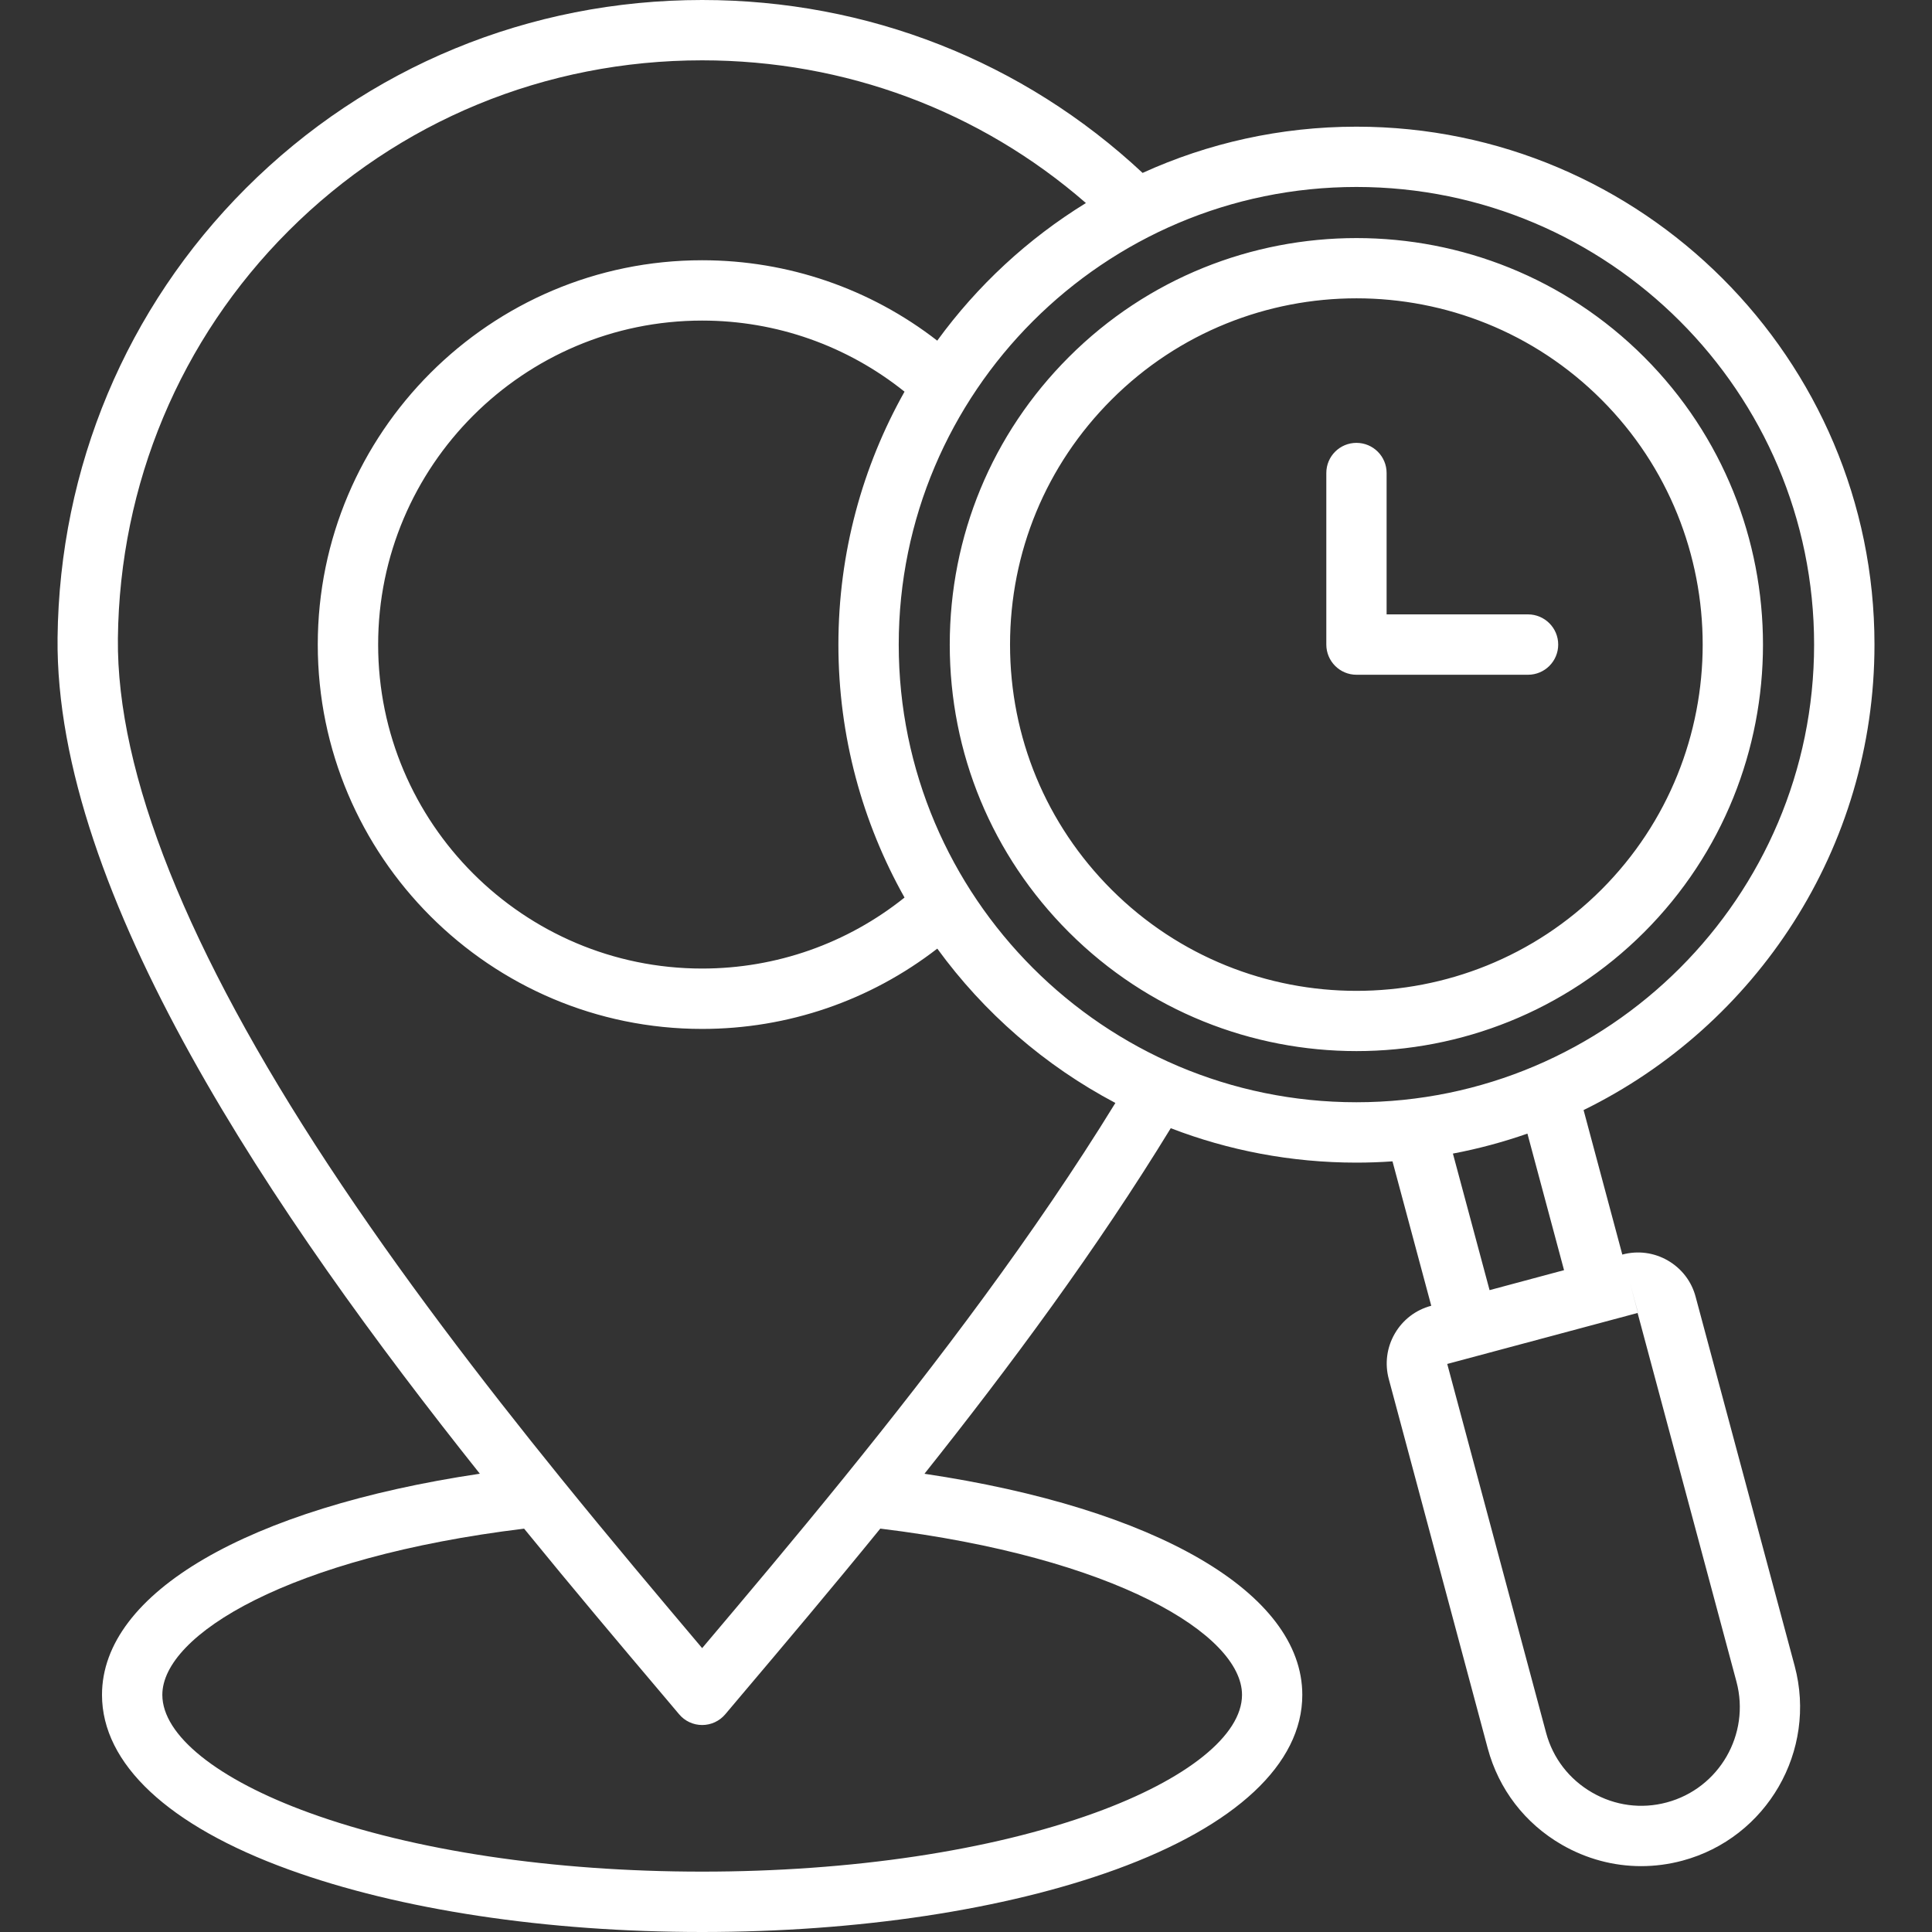 <svg width="44" height="44" viewBox="0 0 44 44" fill="none" xmlns="http://www.w3.org/2000/svg">
    <rect x="0" y="0" width="44" height="44" fill="#333333" stroke="none"/>
    <path d="M38.618 29.538C38.526 29.185 38.3 28.891 37.985 28.708C37.669 28.525 37.3 28.477 36.947 28.572L36.065 25.281C39.985 23.361 42.69 19.331 42.69 14.68C42.69 8.176 37.398 2.885 30.892 2.885C29.157 2.885 27.507 3.262 26.022 3.938C23.301 1.396 19.759 0 15.991 0C12.055 0 8.365 1.523 5.6 4.287C2.877 7.01 1.354 10.645 1.311 14.523C1.249 20.355 6.249 27.686 10.928 33.563C5.659 34.348 2.323 36.273 2.323 38.599C2.323 40.169 3.833 41.582 6.577 42.578C9.102 43.495 12.446 44 15.991 44C19.538 44 22.881 43.495 25.405 42.579C28.148 41.583 29.659 40.17 29.659 38.6C29.659 36.275 26.323 34.349 21.054 33.564C22.993 31.127 24.984 28.442 26.663 25.694C27.976 26.2 29.402 26.478 30.892 26.478C31.168 26.478 31.442 26.468 31.713 26.449L32.596 29.738H32.595C32.243 29.831 31.949 30.056 31.766 30.371C31.583 30.687 31.534 31.056 31.629 31.408L33.882 39.817C34.132 40.748 34.73 41.528 35.569 42.012C36.129 42.335 36.748 42.5 37.376 42.5C37.689 42.5 38.004 42.459 38.314 42.376C40.24 41.86 41.388 39.872 40.873 37.943L38.618 29.538ZM37.305 29.898C37.304 29.898 37.304 29.898 37.303 29.898L37.126 29.235L37.305 29.898ZM28.286 38.599C28.286 39.52 27.034 40.525 24.937 41.286C22.559 42.15 19.382 42.625 15.991 42.625C12.602 42.625 9.424 42.15 7.047 41.286C4.949 40.525 3.697 39.52 3.697 38.599C3.697 37.232 6.582 35.465 11.936 34.814C13.055 36.187 14.131 37.462 15.089 38.594L15.467 39.042C15.597 39.197 15.789 39.286 15.992 39.286C16.194 39.286 16.386 39.197 16.517 39.042L16.879 38.613C17.845 37.471 18.927 36.191 20.048 34.813C25.401 35.465 28.286 37.232 28.286 38.599ZM19.23 33.641C19.227 33.645 19.225 33.647 19.222 33.651C18.084 35.056 16.98 36.364 15.991 37.535C15.018 36.383 13.913 35.072 12.765 33.655C12.761 33.65 12.757 33.645 12.753 33.64C10.985 31.457 9.118 29.022 7.475 26.526C4.264 21.645 2.653 17.612 2.685 14.539C2.724 11.021 4.104 7.726 6.571 5.259C9.076 2.754 12.421 1.374 15.99 1.374C19.245 1.374 22.316 2.522 24.731 4.624C23.407 5.438 22.257 6.505 21.345 7.758C19.817 6.572 17.944 5.927 15.99 5.927C11.164 5.927 7.237 9.854 7.237 14.68C7.237 19.506 11.164 23.433 15.99 23.433C17.944 23.433 19.817 22.788 21.346 21.604C22.408 23.064 23.796 24.271 25.402 25.119C23.562 28.113 21.337 31.041 19.23 33.641ZM20.6 8.92C19.642 10.624 19.094 12.59 19.094 14.68C19.094 16.771 19.642 18.736 20.6 20.441C19.294 21.487 17.678 22.058 15.991 22.058C11.923 22.058 8.612 18.748 8.612 14.68C8.612 10.612 11.923 7.301 15.991 7.301C17.68 7.301 19.295 7.874 20.6 8.92ZM20.468 14.68C20.468 8.933 25.144 4.258 30.892 4.258C36.639 4.258 41.315 8.933 41.315 14.68C41.315 20.427 36.639 25.103 30.892 25.103C25.145 25.103 20.468 20.427 20.468 14.68ZM33.089 26.272C33.671 26.162 34.237 26.009 34.786 25.817L35.62 28.927L33.924 29.382L33.089 26.272ZM37.959 41.049C37.383 41.204 36.778 41.124 36.258 40.823C35.737 40.522 35.365 40.039 35.211 39.462L32.96 31.063L37.295 29.902L39.547 38.3C39.866 39.495 39.155 40.729 37.959 41.049ZM37.444 8.131C33.832 4.519 27.955 4.519 24.343 8.131C22.593 9.88 21.63 12.207 21.63 14.681C21.63 17.155 22.593 19.481 24.344 21.231C26.15 23.035 28.521 23.938 30.894 23.938C33.266 23.938 35.639 23.035 37.444 21.231C41.053 17.62 41.053 11.742 37.444 8.131ZM36.472 20.26C34.934 21.797 32.914 22.566 30.893 22.566C28.873 22.566 26.853 21.797 25.314 20.26C23.824 18.77 23.003 16.789 23.003 14.681C23.003 12.573 23.824 10.592 25.314 9.102C26.853 7.563 28.873 6.794 30.893 6.794C32.914 6.794 34.934 7.563 36.472 9.101C39.546 12.178 39.546 17.184 36.472 20.26ZM35.487 14.68C35.487 15.06 35.179 15.367 34.8 15.367H30.892C30.514 15.367 30.206 15.059 30.206 14.68V10.772C30.206 10.392 30.514 10.086 30.892 10.086C31.272 10.086 31.579 10.393 31.579 10.772V13.992H34.799C35.179 13.993 35.487 14.3 35.487 14.68Z" fill="white"/>
    </svg>
    